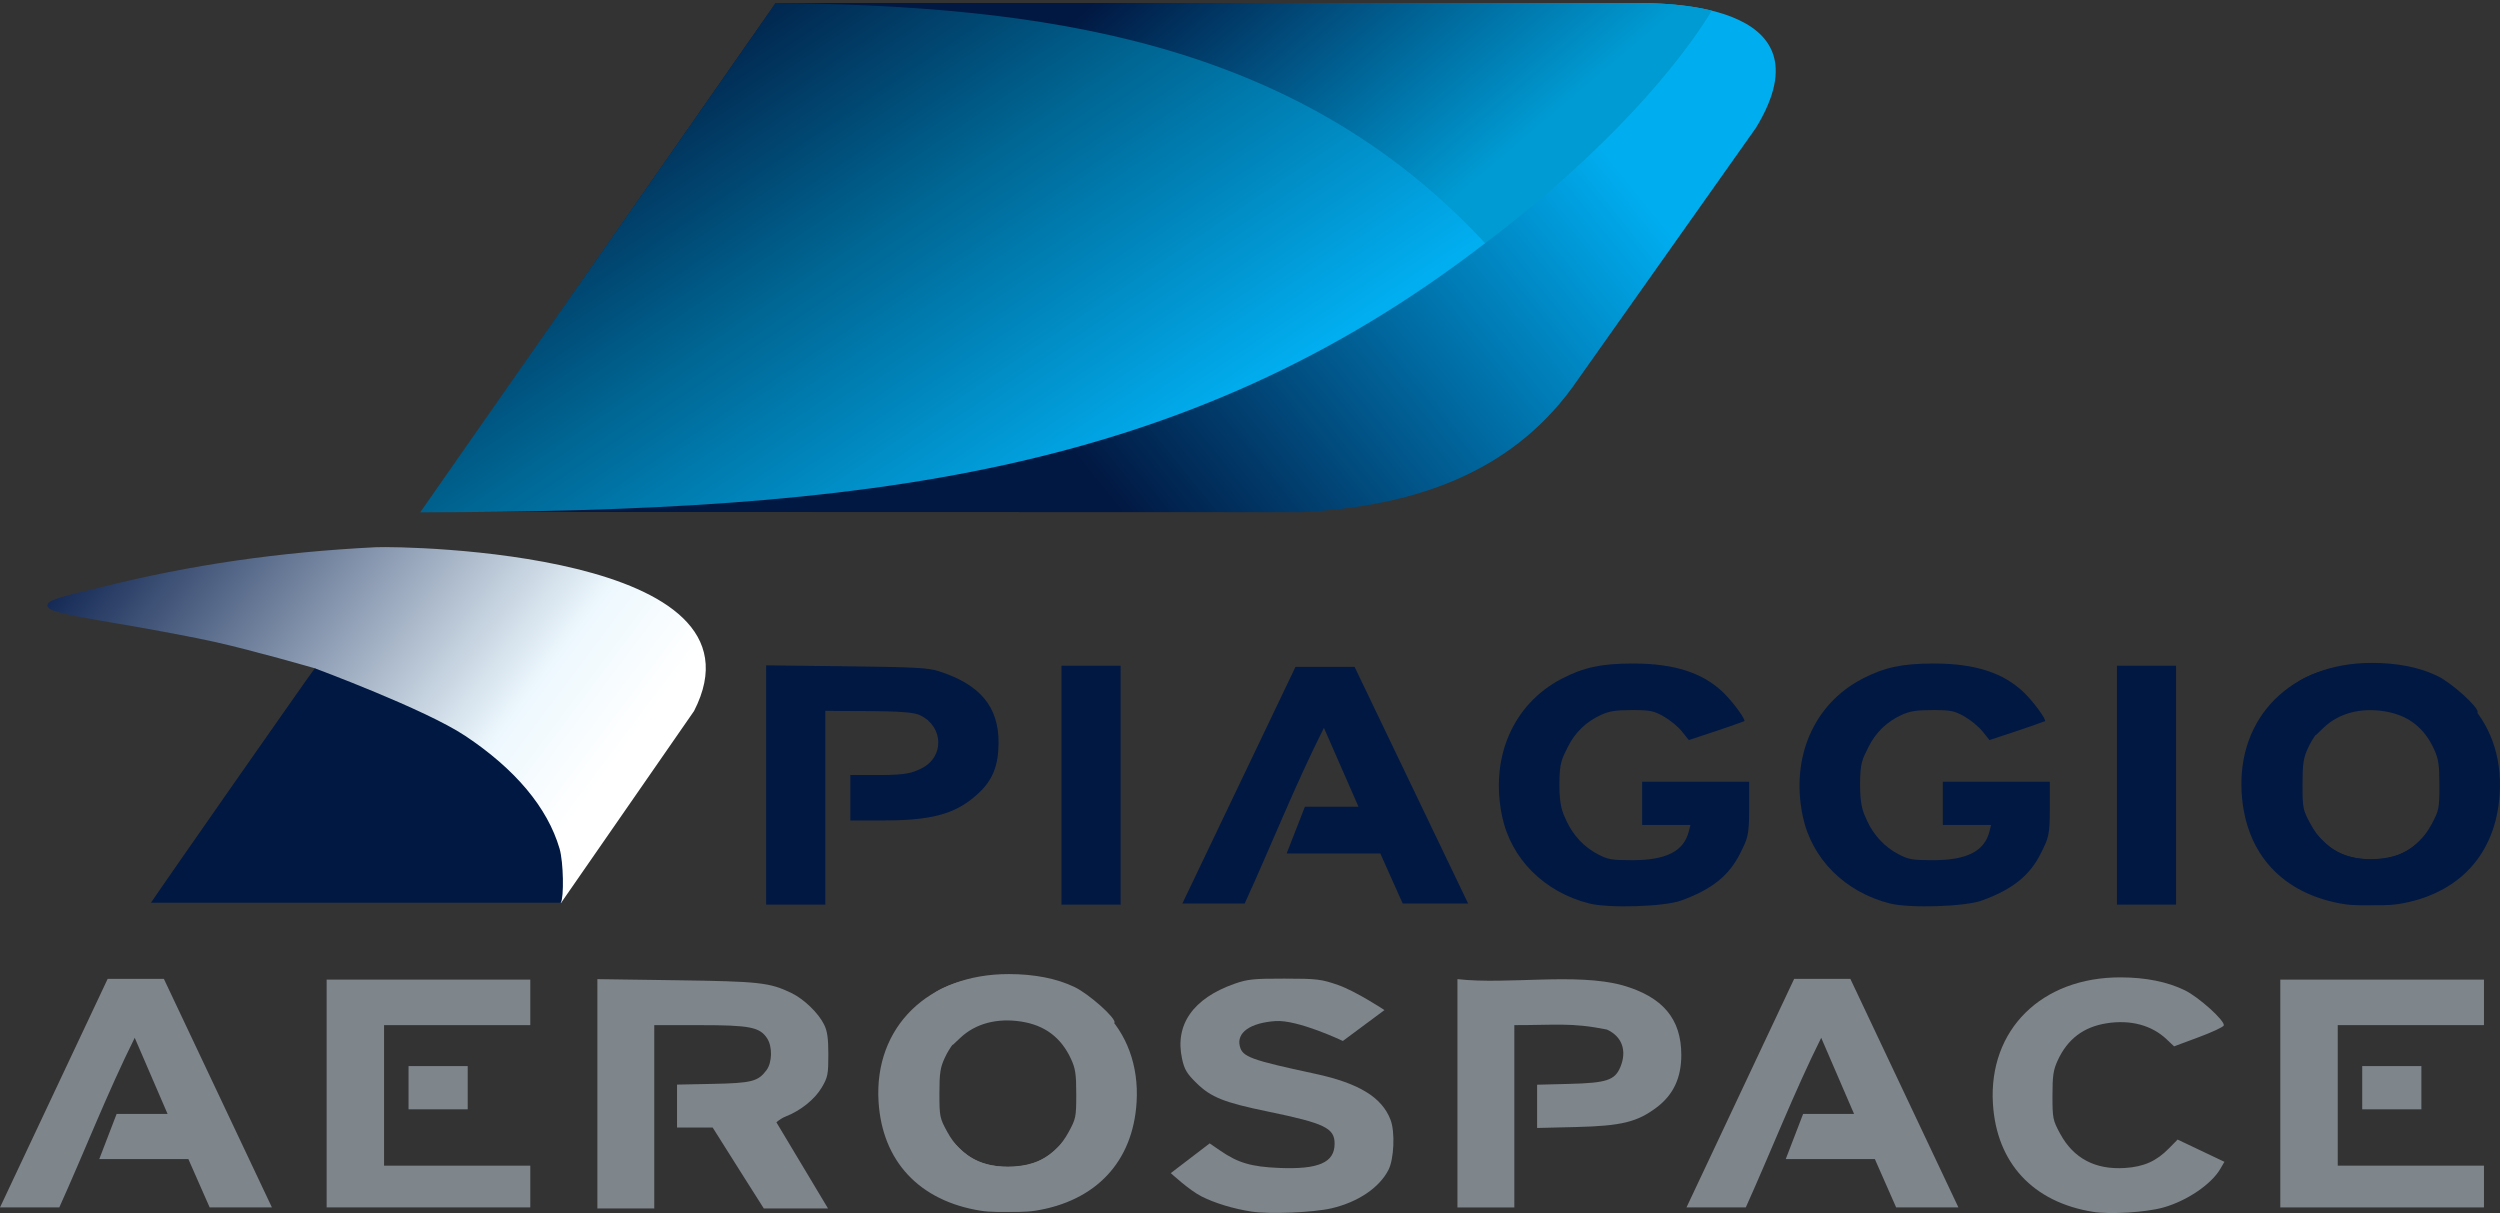 <?xml version="1.0" encoding="UTF-8" standalone="no"?>
<!-- Created with Inkscape (http://www.inkscape.org/) -->

<svg
   width="132.14mm"
   height="64.116mm"
   viewBox="0 0 132.14 64.116"
   version="1.1"
   id="SVGRoot"
   xmlns:xlink="http://www.w3.org/1999/xlink"
   xmlns="http://www.w3.org/2000/svg"
   xmlns:svg="http://www.w3.org/2000/svg">
  <rect x="0" y="0" width="132.14" height="64.116" fill="#333333" stroke="none"/>
  <defs
     id="defs1315">
    <linearGradient
       id="linearGradient5614">
      <stop
         style="stop-color:#ffffff;stop-opacity:0.812;"
         offset="0"
         id="stop5612" />
    </linearGradient>
    <linearGradient
       xlink:href="#linearGradient4417"
       id="linearGradient4429"
       gradientUnits="userSpaceOnUse"
       gradientTransform="translate(-135.821,-869.359)"
       x1="-197.209"
       y1="586.508"
       x2="8.129"
       y2="740.73" />
    <linearGradient
       id="linearGradient4417">
      <stop
         id="stop4419"
         offset="0"
         style="stop-color:#031948;stop-opacity:1;" />
      <stop
         style="stop-color:#edf8fe;stop-opacity:1;"
         offset="0.814"
         id="stop4421" />
      <stop
         id="stop4423"
         offset="1"
         style="stop-color:#ffffff;stop-opacity:1;" />
    </linearGradient>
    <linearGradient
       xlink:href="#linearGradient4662"
       id="linearGradient4995"
       gradientUnits="userSpaceOnUse"
       x1="546.933"
       y1="-344.424"
       x2="753.156"
       y2="-511.566" />
    <linearGradient
       id="linearGradient4662">
      <stop
         style="stop-color:#011842;stop-opacity:1;"
         offset="0"
         id="stop4664" />
      <stop
         style="stop-color:#00adef;stop-opacity:1;"
         offset="1"
         id="stop4666" />
    </linearGradient>
    <linearGradient
       xlink:href="#linearGradient4654"
       id="linearGradient4997"
       gradientUnits="userSpaceOnUse"
       x1="511.643"
       y1="-596.042"
       x2="620.698"
       y2="-467.471" />
    <linearGradient
       id="linearGradient4654">
      <stop
         style="stop-color:#011842;stop-opacity:1;"
         offset="0"
         id="stop4656" />
      <stop
         style="stop-color:#009bd3;stop-opacity:1;"
         offset="1"
         id="stop4658" />
    </linearGradient>
    <linearGradient
       xlink:href="#linearGradient4642"
       id="linearGradient4999"
       gradientUnits="userSpaceOnUse"
       gradientTransform="translate(270,-237.143)"
       x1="103.111"
       y1="-357.102"
       x2="247.264"
       y2="-143.902" />
    <linearGradient
       id="linearGradient4642">
      <stop
         style="stop-color:#012850;stop-opacity:1;"
         offset="0"
         id="stop4644" />
      <stop
         id="stop4652"
         offset="0.406"
         style="stop-color:#006592;stop-opacity:1;" />
      <stop
         style="stop-color:#01aef0;stop-opacity:1;"
         offset="1"
         id="stop4646" />
    </linearGradient>
    <clipPath
       clipPathUnits="userSpaceOnUse"
       id="clipPath5659">
      <g
         id="use5661">
        <path
           style="fill:url(#linearGradient5693);fill-opacity:1;stroke-width:0.12"
           d="m 139.386,192.075 c 0.773,-0.23 1.486,-0.85 1.918,-1.669 0.409,-1.214 0.621,-2.786 0.038,-3.916 -0.587,-1.12 -1.398,-1.715 -2.591,-1.903 -1.307,-0.205 -2.582,0.179 -3.298,0.995 -0.518,0.59 -0.695,0.965 -0.868,1.846 -0.63,3.201 1.788,5.542 4.801,4.647 z"
           id="path5689" />
      </g>
    </clipPath>
    <clipPath
       clipPathUnits="userSpaceOnUse"
       id="clipPath5675">
      <g
         id="use5677">
        <g
           id="g5683"
           clip-path="url(#clipPath5659)">
          <g
             id="g5681">
            <path
               style="fill:url(#linearGradient5687);fill-opacity:1;stroke-width:0.12"
               d="m 139.386,192.075 c 0.773,-0.23 1.486,-0.85 1.918,-1.669 0.409,-1.214 0.621,-2.786 0.038,-3.916 -0.587,-1.12 -1.398,-1.715 -2.591,-1.903 -1.307,-0.205 -2.582,0.179 -3.298,0.995 -0.518,0.59 -0.695,0.965 -0.868,1.846 -0.63,3.201 1.788,5.542 4.801,4.647 z"
               id="path5679" />
          </g>
        </g>
      </g>
    </clipPath>
    <linearGradient
       xlink:href="#linearGradient5614"
       id="linearGradient5687"
       gradientUnits="userSpaceOnUse"
       x1="134.484"
       y1="188.4"
       x2="141.701"
       y2="188.4" />
    <linearGradient
       xlink:href="#linearGradient5614"
       id="linearGradient5693"
       gradientUnits="userSpaceOnUse"
       x1="134.484"
       y1="188.4"
       x2="141.701"
       y2="188.4" />
  </defs>
  <g
     id="layer1"
     transform="translate(-85.094,-130.501)">
    <g
       id="g36939">
      <path
         style="fill:#7e858b;fill-opacity:1;stroke-width:0.12"
         d="m 151.251,194.542 c -0.985,-0.155 -1.925,-0.44 -2.645,-0.801 -0.648,-0.325 -1.629,-1.234 -1.629,-1.234 l 2.056,-1.571 0.554,0.381 c 0.942,0.648 1.641,0.855 3.103,0.916 2.097,0.089 2.946,-0.28 2.946,-1.28 0,-0.828 -0.518,-1.078 -3.511,-1.697 -2.334,-0.482 -3.014,-0.752 -3.782,-1.502 -0.516,-0.504 -0.643,-0.716 -0.768,-1.281 -0.397,-1.805 0.576,-3.201 2.769,-3.973 0.687,-0.242 1.008,-0.275 2.646,-0.273 1.724,0.002 1.936,0.028 2.825,0.336 0.948,0.33 2.457,1.327 2.457,1.327 l -2.199,1.633 c 0,0 -2.38,-1.137 -3.567,-1.052 -1.333,0.095 -2.06,0.61 -1.879,1.331 0.141,0.564 0.576,0.723 3.97,1.452 2.321,0.499 3.54,1.242 3.996,2.435 0.247,0.646 0.185,2.081 -0.115,2.659 -0.486,0.936 -1.598,1.686 -2.992,2.017 -0.952,0.226 -3.297,0.323 -4.237,0.175 z"
         id="path3221" />
      <path
         style="fill:#7e858b;fill-opacity:1;stroke-width:0.12"
         d="m 195.731,194.555 c -3.185,-0.508 -5.11,-2.588 -5.299,-5.721 -0.235,-3.904 2.572,-6.681 6.745,-6.673 1.332,0.003 2.469,0.231 3.395,0.681 0.746,0.363 2.141,1.623 2.061,1.863 -0.026,0.08 -0.628,0.36 -1.337,0.623 l -1.289,0.479 -0.387,-0.367 c -0.791,-0.75 -1.909,-1.051 -3.172,-0.853 -1.225,0.192 -2.072,0.833 -2.591,1.962 -0.233,0.506 -0.277,0.801 -0.277,1.864 0,1.208 0.018,1.295 0.409,2.018 0.705,1.3 1.857,1.907 3.425,1.805 1,-0.065 1.657,-0.359 2.325,-1.039 l 0.455,-0.463 1.237,0.588 1.237,0.588 -0.215,0.37 c -0.476,0.82 -1.778,1.702 -3.026,2.048 -0.917,0.255 -2.799,0.371 -3.696,0.227 z"
         id="path3219" />
      <path
         style="fill:#7e858b;fill-opacity:1;stroke-width:0.12"
         d="m 85.094,194.321 5.69,-12.08 h 2.972 l 5.711,12.08 h -3.291 l -1.126,-2.556 h -4.709 l 0.917,-2.385 h 2.694 l -1.737,-4.025 c -1.419,2.845 -2.679,6.07 -3.987,8.966 z"
         id="path3217" />
      <path
         style="fill:#7e858b;fill-opacity:1;stroke-width:0.12"
         d="m 102.359,182.28 h 10.764 v 2.405 h -7.729 v 7.428 h 7.729 v 2.208 H 102.359 Z"
         id="path3215" />
      <path
         style="fill:#7e858b;fill-opacity:1;stroke-width:0.12"
         d="m 116.67,182.254 4.179,0.059 c 4.408,0.062 4.928,0.12 6.077,0.675 0.666,0.323 1.421,1.051 1.727,1.667 0.171,0.344 0.224,0.72 0.224,1.593 0,1.039 -0.031,1.195 -0.342,1.724 -0.371,0.631 -1.109,1.226 -1.915,1.544 -0.28,0.111 -0.488,0.306 -0.488,0.306 l 2.727,4.552 H 125.465 c 0,0 -1.817,-2.859 -2.703,-4.277 -0.628,0 -1.255,0 -1.883,0 0,-0.756 0,-1.512 0,-2.268 l 1.894,-0.038 c 2.052,-0.042 2.394,-0.129 2.835,-0.725 0.303,-0.409 0.32,-1.245 0.034,-1.682 -0.39,-0.595 -0.917,-0.698 -3.563,-0.698 h -2.403 v 4.871 4.818 h -3.007 c 0,0 0,-8.062 0,-12.119 z"
         id="path3213" />
      <path
         style="fill:#7e858b;fill-opacity:1;stroke-width:0.12"
         d="m 162.131,182.254 c 2.626,0.299 6.262,-0.344 8.714,0.323 2.139,0.611 3.12,1.776 3.116,3.697 -0.002,1.202 -0.423,2.095 -1.297,2.756 -1.028,0.777 -1.869,0.983 -4.25,1.041 l -2.075,0.05 c 0,-0.762 0,-1.524 0,-2.286 l 1.714,-0.044 c 1.959,-0.05 2.397,-0.194 2.685,-0.885 0.362,-0.867 0.093,-1.623 -0.709,-1.987 -1.876,-0.378 -2.705,-0.231 -4.893,-0.234 v 4.871 4.765 c -1.002,0 -2.004,0 -3.007,0 0,-4.192 0,-7.766 0,-12.067 z"
         id="path3211" />
      <path
         style="fill:#7e858b;fill-opacity:1;stroke-width:0.12"
         d="m 106.688,186.85 h 3.127 v 2.285 h -3.127 z"
         id="path3205" />
      <path
         id="path4841"
         d="m 174.235,194.321 5.69,-12.08 h 2.972 l 5.711,12.08 h -3.291 l -1.126,-2.556 h -4.709 l 0.917,-2.385 h 2.694 l -1.737,-4.025 c -1.419,2.845 -2.679,6.07 -3.987,8.966 z"
         style="fill:#7e858b;fill-opacity:1;stroke-width:0.12" />
      <path
         id="path4843"
         d="m 205.622,182.28 h 10.764 v 2.405 h -7.729 v 7.428 h 7.729 v 2.208 h -10.764 z"
         style="fill:#7e858b;fill-opacity:1;stroke-width:0.12" />
      <path
         id="path4845"
         d="m 209.952,186.85 h 3.127 v 2.285 h -3.127 z"
         style="fill:#7e858b;fill-opacity:1;stroke-width:0.12" />
      <path
         id="path4902"
         d="m 147.589,178.257 5.98,-12.509 h 3.123 l 6.001,12.509 h -3.458 l -1.184,-2.647 h -4.949 l 0.964,-2.47 h 2.831 l -1.825,-4.168 c -1.491,2.946 -2.815,6.285 -4.189,9.285 z"
         style="fill:#011842;fill-opacity:1;stroke-width:0.12" />
      <g
         id="g4425"
         transform="matrix(0.12,0,0,0.12,127.564,193.311)">
        <path
           id="path3281"
           d="m -106.818,-125.678 58.603,-84.555 c 35.976,-70.09 -126.831,-72.703 -140.123,-72.154 -42.916,2.148 -81.526,7.789 -120.289,17.434 -19.509,4.562 -24.378,5.949 -24.378,8.18 0,2.382 4.954,3.655 31.87,8.188 14.644,2.466 33.601,6.055 42.128,7.975 17.336,3.904 43.764,11.558 43.764,11.558 0,0 75.391,56.976 108.424,103.376 z"
           style="fill:url(#linearGradient4429);fill-opacity:1;stroke:none" />
        <path
           id="path3171"
           d="m -287.412,-125.802 c 1.504,-2.535 70.99,-101.999 72.165,-103.251 -0.002,0.01 48.563,17.993 66.211,29.734 22.134,14.724 36.279,31.623 41.583,49.679 1.767,6.015 1.97,21.557 0.56,23.838 z"
           style="fill:#011842;fill-opacity:1;stroke:none" />
      </g>
      <path
         style="fill:#011842;fill-opacity:1;stroke-width:0.12"
         d="m 169.1,178.257 c -2.378,-0.601 -4.132,-2.352 -4.608,-4.599 -0.657,-3.099 0.569,-5.939 3.143,-7.279 1.159,-0.604 2.112,-0.808 3.776,-0.808 2.18,0 3.692,0.488 4.779,1.543 0.503,0.488 1.191,1.429 1.101,1.506 -1.028,0.378 -1.824,0.63 -2.934,0.998 l -0.361,-0.453 c -0.198,-0.249 -0.631,-0.606 -0.962,-0.793 -0.536,-0.303 -0.718,-0.339 -1.684,-0.339 -0.845,4.8e-4 -1.202,0.056 -1.63,0.253 -0.8,0.369 -1.383,0.934 -1.763,1.709 -0.306,0.624 -0.443,0.798 -0.439,2.006 0.003,1.089 0.156,1.421 0.366,1.876 0.356,0.773 0.933,1.391 1.651,1.768 0.544,0.286 0.745,0.322 1.815,0.323 1.816,0.002 2.746,-0.471 3.01,-1.532 l 0.083,-0.331 c -0.851,0 -1.701,0 -2.552,0 0,-0.762 0,-1.523 0,-2.285 1.892,0 3.764,0 5.656,0 v 1.476 c 0,1.383 -0.089,1.527 -0.459,2.279 -0.592,1.203 -1.507,1.937 -3.147,2.529 -0.89,0.321 -3.811,0.412 -4.842,0.152 z"
         id="path3065" />
      <path
         style="fill:#011842;fill-opacity:1;stroke-width:0.12"
         d="m 125.589,171.992 v -6.324 l 4.239,0.05 c 3.647,0.043 4.332,0.08 4.901,0.264 2.187,0.708 3.158,1.883 3.146,3.804 -0.008,1.184 -0.32,1.959 -1.063,2.645 -1.047,0.965 -2.167,1.435 -4.928,1.435 h -1.845 c 0,-0.805 0,-1.596 0,-2.401 h 1.594 c 1.35,0 1.679,-0.113 2.154,-0.344 1.23,-0.598 1.187,-2.2 -0.041,-2.806 -0.535,-0.295 -2.786,-0.203 -5.029,-0.244 0,3.415 0,6.83 0,10.245 -1.042,0 -2.085,0 -3.127,0 10e-6,-2.108 -1e-5,-4.216 0,-6.324 z"
         id="path3055" />
      <path
         style="fill:#011842;fill-opacity:1;stroke-width:0.12"
         d="m 196.986,165.689 h 3.127 v 12.628 h -3.127 z"
         id="path3053" />
      <path
         id="path4904"
         d="m 184.992,178.257 c -2.378,-0.601 -4.132,-2.352 -4.608,-4.599 -0.657,-3.099 0.569,-5.939 3.143,-7.279 1.159,-0.604 2.112,-0.808 3.776,-0.808 2.18,0 3.692,0.488 4.779,1.543 0.503,0.488 1.191,1.429 1.101,1.506 -1.028,0.378 -1.824,0.63 -2.934,0.998 l -0.361,-0.453 c -0.198,-0.249 -0.631,-0.606 -0.962,-0.793 -0.536,-0.303 -0.718,-0.339 -1.684,-0.339 -0.845,4.8e-4 -1.202,0.056 -1.63,0.253 -0.8,0.369 -1.383,0.934 -1.763,1.709 -0.306,0.624 -0.443,0.798 -0.439,2.006 0.003,1.089 0.156,1.421 0.366,1.876 0.356,0.773 0.933,1.391 1.651,1.768 0.544,0.286 0.745,0.322 1.815,0.323 1.816,0.002 2.746,-0.471 3.01,-1.532 l 0.083,-0.331 c -0.851,0 -1.701,0 -2.552,0 0,-0.762 0,-1.523 0,-2.285 1.892,0 3.764,0 5.656,0 v 1.476 c 0,1.383 -0.089,1.527 -0.459,2.279 -0.592,1.203 -1.507,1.937 -3.147,2.529 -0.89,0.321 -3.811,0.412 -4.842,0.152 z"
         style="fill:#011842;fill-opacity:1;stroke-width:0.12" />
      <g
         id="g4990"
         transform="matrix(0.12,0,0,0.12,81.434,202.247)">
        <path
           id="path4606"
           d="m 372.143,-596.566 -156.139,224.16 387.568,0.126 c 49.752,-2.477 91.751,-17.167 119.286,-54.643 l 81.071,-114.643 c 34.722,-56.906 -44.858,-54.765 -52.5,-55 z"
           style="fill:url(#linearGradient4995);fill-opacity:1;stroke:none" />
        <path
           style="fill:url(#linearGradient4997);fill-opacity:1;stroke:none"
           d="m 372.143,-596.566 106.201,112.477 206.28,-6.652 c 41.528,-31.138 79.923,-69.697 99.859,-102.449 -14.546,-3.586 -29.906,-3.28 -33.055,-3.376 z"
           id="path4623" />
        <path
           style="fill:url(#linearGradient4999);fill-opacity:1;stroke:none"
           d="M 372.143,-596.566 215.578,-372.215 c 193.939,-0.41 335.633,-15.695 469.054,-118.538 -83.786,-90.48 -196.768,-104.488 -312.489,-105.813 z"
           id="path4625" />
      </g>
      <path
         id="path5001"
         d="m 141.199,165.689 h 3.127 v 12.628 h -3.127 z"
         style="fill:#011842;fill-opacity:1;stroke-width:0.12" />
      <path
         style="fill:#011842;fill-opacity:1;stroke-width:0.123"
         d="m 208.996,178.29 c -3.256,-0.523 -5.224,-2.662 -5.417,-5.886 -0.24,-4.016 2.629,-6.873 6.895,-6.865 1.362,0.003 2.524,0.237 3.471,0.701 0.763,0.374 2.188,1.67 2.107,1.916 -0.027,0.082 -0.642,0.37 -1.367,0.641 l -1.318,0.492 -0.396,-0.378 c -0.808,-0.772 -1.951,-1.081 -3.242,-0.877 -1.252,0.198 -2.118,0.857 -2.649,2.018 -0.238,0.521 -0.283,0.824 -0.283,1.918 0,1.243 0.018,1.333 0.418,2.076 0.72,1.337 1.899,1.962 3.501,1.857 1.022,-0.067 1.694,-0.369 2.377,-1.069 l 0.465,-0.477 1.265,0.605 1.265,0.605 -0.22,0.381 c -0.487,0.844 -1.818,1.751 -3.094,2.107 -0.938,0.262 -2.862,0.381 -3.779,0.234 z"
         id="path5789" />
      <path
         style="fill:#011842;fill-opacity:1;stroke-width:0.122"
         d="m 211.848,178.29 c 3.228,-0.52 5.18,-2.645 5.371,-5.849 0.238,-3.991 -2.607,-6.83 -6.837,-6.822 -1.35,0.003 -2.503,0.236 -3.442,0.696 -0.757,0.371 -2.17,1.66 -2.089,1.904 0.027,0.081 0.637,0.368 1.356,0.637 l 1.307,0.489 0.393,-0.376 c 0.801,-0.767 1.935,-1.074 3.215,-0.872 1.242,0.196 2.101,0.852 2.627,2.005 0.236,0.518 0.281,0.819 0.281,1.906 0,1.235 -0.018,1.324 -0.415,2.063 -0.714,1.329 -1.883,1.95 -3.472,1.845 -1.014,-0.067 -1.68,-0.367 -2.357,-1.062 l -0.461,-0.474 -1.254,0.601 -1.254,0.601 0.218,0.378 c 0.483,0.839 1.803,1.74 3.068,2.094 0.93,0.26 2.838,0.379 3.747,0.232 z"
         id="path5791" />
      <path
         style="fill:#7e858b;fill-opacity:1;stroke-width:0.122"
         d="m 136.947,194.498 c -3.256,-0.513 -5.224,-2.612 -5.417,-5.775 -0.24,-3.941 2.629,-6.744 6.895,-6.736 1.362,0.003 2.524,0.233 3.471,0.688 0.763,0.367 2.188,1.639 2.107,1.88 -0.027,0.08 -0.642,0.364 -1.367,0.629 l -1.318,0.483 -0.396,-0.371 c -0.808,-0.757 -1.951,-1.061 -3.242,-0.861 -1.252,0.194 -2.118,0.841 -2.649,1.98 -0.238,0.511 -0.283,0.808 -0.283,1.882 0,1.22 0.018,1.308 0.418,2.037 0.72,1.312 1.899,1.925 3.501,1.822 1.022,-0.066 1.694,-0.362 2.377,-1.049 l 0.465,-0.468 1.265,0.594 1.265,0.594 -0.22,0.374 c -0.487,0.828 -1.818,1.718 -3.094,2.068 -0.938,0.257 -2.862,0.374 -3.779,0.229 z"
         id="path24732" />
      <path
         style="fill:#7e858b;fill-opacity:1;stroke-width:0.121"
         d="m 139.799,194.498 c 3.228,-0.51 5.18,-2.596 5.371,-5.739 0.238,-3.916 -2.607,-6.702 -6.837,-6.694 -1.35,0.003 -2.503,0.231 -3.442,0.683 -0.757,0.364 -2.17,1.628 -2.089,1.868 0.027,0.08 0.637,0.361 1.356,0.625 l 1.307,0.48 0.393,-0.369 c 0.801,-0.752 1.935,-1.054 3.215,-0.855 1.242,0.193 2.101,0.836 2.627,1.968 0.236,0.508 0.281,0.803 0.281,1.87 0,1.212 -0.018,1.299 -0.415,2.024 -0.714,1.304 -1.883,1.913 -3.472,1.81 -1.014,-0.066 -1.68,-0.36 -2.357,-1.042 l -0.461,-0.465 -1.254,0.59 -1.254,0.59 0.218,0.371 c 0.483,0.823 1.803,1.707 3.068,2.055 0.93,0.256 2.838,0.372 3.747,0.228 z"
         id="path24734" />
    </g>
  </g>
</svg>
